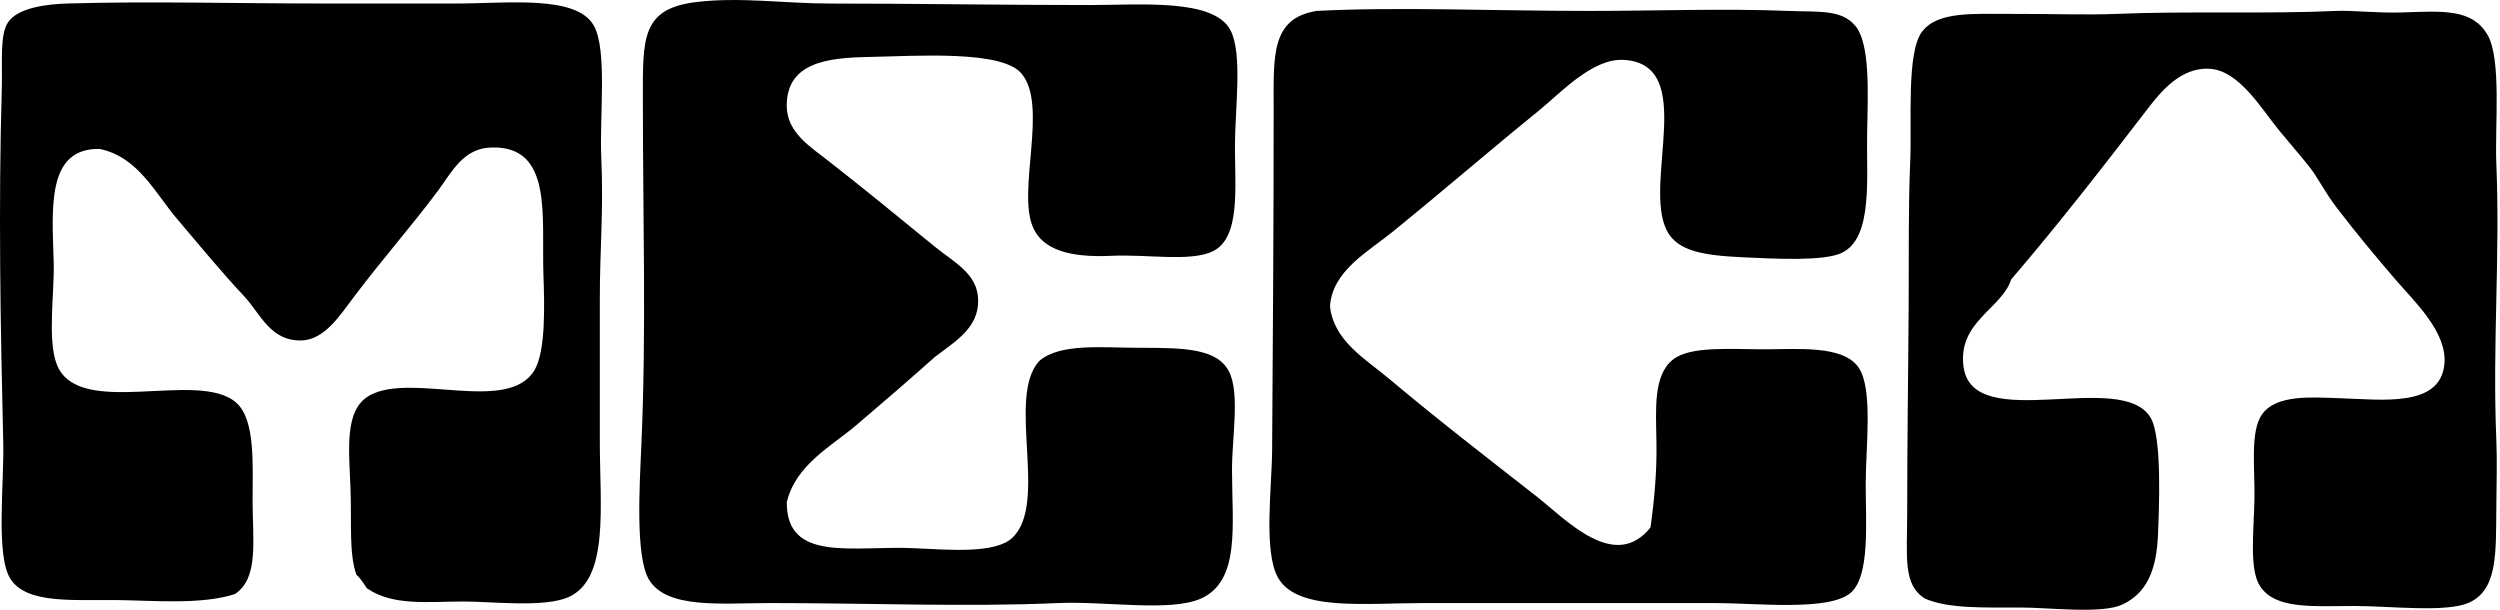 <svg xmlns="http://www.w3.org/2000/svg" width="820" height="200" fill="none" viewBox="0 0 820 200">
  <path fill="#000" fill-rule="evenodd" d="M306.734 117.003c-8.447 7.522-17.023 14.936-25.785 22.389-8.33 7.078-19.918 13.005-22.881 25.312-.158 19.898 21.768 14.227 41.38 15.093 11.864.512 26.957 1.93 32.608-3.416 11.923-11.312-1.979-45.949 8.753-57.921 6.823-6.015 20.803-4.381 33.09-4.381 14.138.01 25.283.098 29.212 7.788 3.633 7.098.984 21.522.984 32.125 0 18.165 2.846 36.566-10.229 42.355-10.042 4.441-31.348.778-46.726 1.458-30.265 1.329-61.328 0-94.418 0-15.96-.01-34.154 2.087-39.923-7.798-4.382-7.512-3.043-30.166-2.442-43.802 1.674-37.797.502-73.605.502-113.892 0-19.632-.541-29.468 17.515-31.643 14.483-1.743 29.172.492 43.802.492 29.172 0 55.342.492 85.183.492 17.003-.01 40.79-2.205 46.244 8.27 4.037 7.749 1.457 25.943 1.457 37.964 0 13.892 1.851 30.157-7.305 34.558-7.266 3.485-21.512.915-33.091 1.457-14.098.67-22.615-2.097-25.804-9.245-5.406-12.09 5.099-40.219-3.889-50.625-6.597-7.63-34.233-5.661-50.153-5.346-13.577.256-26.829 1.88-26.77 16.058.04 8.713 7.768 13.41 13.636 18.007 12.573 9.835 22.093 17.682 35.04 28.236 6.38 5.19 14.02 8.822 14.109 17.516.137 8.91-7.178 13.261-14.099 18.499ZM120.33 192.931c-1.092-1.497-1.979-3.219-3.406-4.371-2.521-6.902-1.536-17.181-1.959-28.237-.483-13.026-2.137-25.992 6.33-30.659 13.823-7.62 45.496 6.203 54.032-8.28 3.731-6.321 3.249-21.522 2.924-31.15-.669-19.268 3.19-42.434-17.033-41.854-9.195.148-13.074 8.113-17.515 14.119-8.752 11.775-18.056 22.172-27.744 35.05-4.519 5.995-9.54 13.891-17.032 14.118-10.043.285-13.351-8.398-18.5-14.119-7.749-8.25-14.946-17.022-22.398-25.814-7.08-8.31-12.73-20.282-25.333-22.881-17.593-.325-15.575 19.612-15.073 37.482.246 9.54-2.117 25.027.965 33.1 6.98 18.302 46.421 1.575 58.895 12.651 6.33 5.612 5.366 20.242 5.366 32.126 0 12.966 2.117 25.549-5.848 30.668-11.037 3.535-26.534 2.078-38.939 1.94-14.227-.148-29.172 1.299-34.557-6.813-5.002-7.522-2.117-31.171-2.442-44.777C.128 106.016-.532 67.855.59 28.896c.237-8.427-.689-17.22 1.94-21.414 3.17-5.04 13.153-6.143 19.474-6.33 27.114-.798 55.262 0 84.208 0h43.3c17.023 0 39.648-2.885 45.289 7.295 4.46 8.083 1.792 29.724 2.422 43.32.788 16.737-.482 29.97-.482 46.234v46.727c0 21.414 3.15 45.082-10.23 51.107-7.866 3.545-25.096 1.457-34.557 1.457-11.608.02-23.225 1.527-31.624-4.361ZM431.84 3.584c26.651-1.398 58.088.01 89.554 0 22.339 0 43.802-.857 65.226 0 10.022.404 17.308-.561 21.906 4.864 4.922 5.809 4.154 22.142 3.898 34.567-.325 15.152 2.097 34.882-8.289 39.913-5.829 2.826-21.926 1.96-32.609 1.457-12.592-.6-21.344-1.93-24.8-8.762-7.985-15.654 10.21-54.583-14.138-55.981-10.269-.6-20.725 10.87-27.725 16.55-16.186 13.104-31.269 26.209-48.183 39.913-8.133 6.587-19.691 12.81-20.44 24.338 1.211 11.421 11.677 17.318 19.465 23.856 15.753 13.242 30.944 24.958 48.193 38.446 9.806 7.68 25.726 24.988 37.482 10.23 1.23-8.96 2.097-18.165 1.939-27.745-.157-10.849-1.152-22.024 5.366-27.252 5.651-4.558 18.805-3.406 30.176-3.406 10.496 0 25.5-1.418 30.669 5.838 4.942 6.921 2.422 26.021 2.422 38.456 0 12.691 1.437 29.97-4.864 35.522-7.039 6.203-31.092 3.417-44.285 3.417-34.153-.01-60.687 0-95.392 0-19.848-.01-41.882 2.766-48.193-8.28-4.884-8.507-2.038-29.694-1.96-41.863.247-38.821.503-71.793.503-112.435-.05-17.23-.759-29.24 14.079-31.643ZM659.633 91.69c-2.924 9.491-17.672 13.872-15.575 28.719 3.13 22.231 51.747.601 61.317 16.55 3.849 6.37 2.786 29.999 2.442 38.457-.483 11.883-3.85 19.198-11.687 22.871-6.774 3.17-23.885.974-33.573.974-12.208 0-23.481.404-31.151-2.914-7.344-4.539-5.848-13.656-5.848-28.227 0-24.456.345-44.432.483-68.642.098-14.552-.138-31.919.502-46.234.58-13.252-1.29-35.965 3.879-42.838 5.129-6.813 16.983-5.789 29.211-5.848 12.061-.05 25.017.404 34.558 0 23.52-.994 49.788.079 72.029-.975 5.326-.246 13.636.778 21.906.493 13.36-.463 22.753-1.182 27.744 7.295 4.696 7.955 2.402 29.792 2.924 42.345 1.29 30.383-1.309 59.329 0 90.539.266 6.173.099 14.128 0 22.379-.157 14.906.483 27.035-9.245 31.16-7.462 3.151-25.942.975-36.979.975-14.138 0-26.002 1.152-31.171-6.34-3.731-5.425-2.156-17.978-1.939-28.71.197-9.796-1.497-22.083 2.442-27.744 4.676-6.734 16.559-5.641 25.785-5.356 13.655.433 32.706 3.091 34.075-11.194 1.024-10.505-10.003-20.676-16.058-27.745-6.784-7.915-12.75-15.053-19.484-23.855-3.692-4.844-6.016-9.688-8.753-13.134-3.052-3.85-6.075-7.226-9.727-11.686-6.075-7.394-13.232-19.8-22.881-20.44-9.54-.65-16.196 7.611-20.439 13.134-14.827 19.297-29.113 37.698-44.787 55.991Z" clip-rule="evenodd"/>
</svg>
